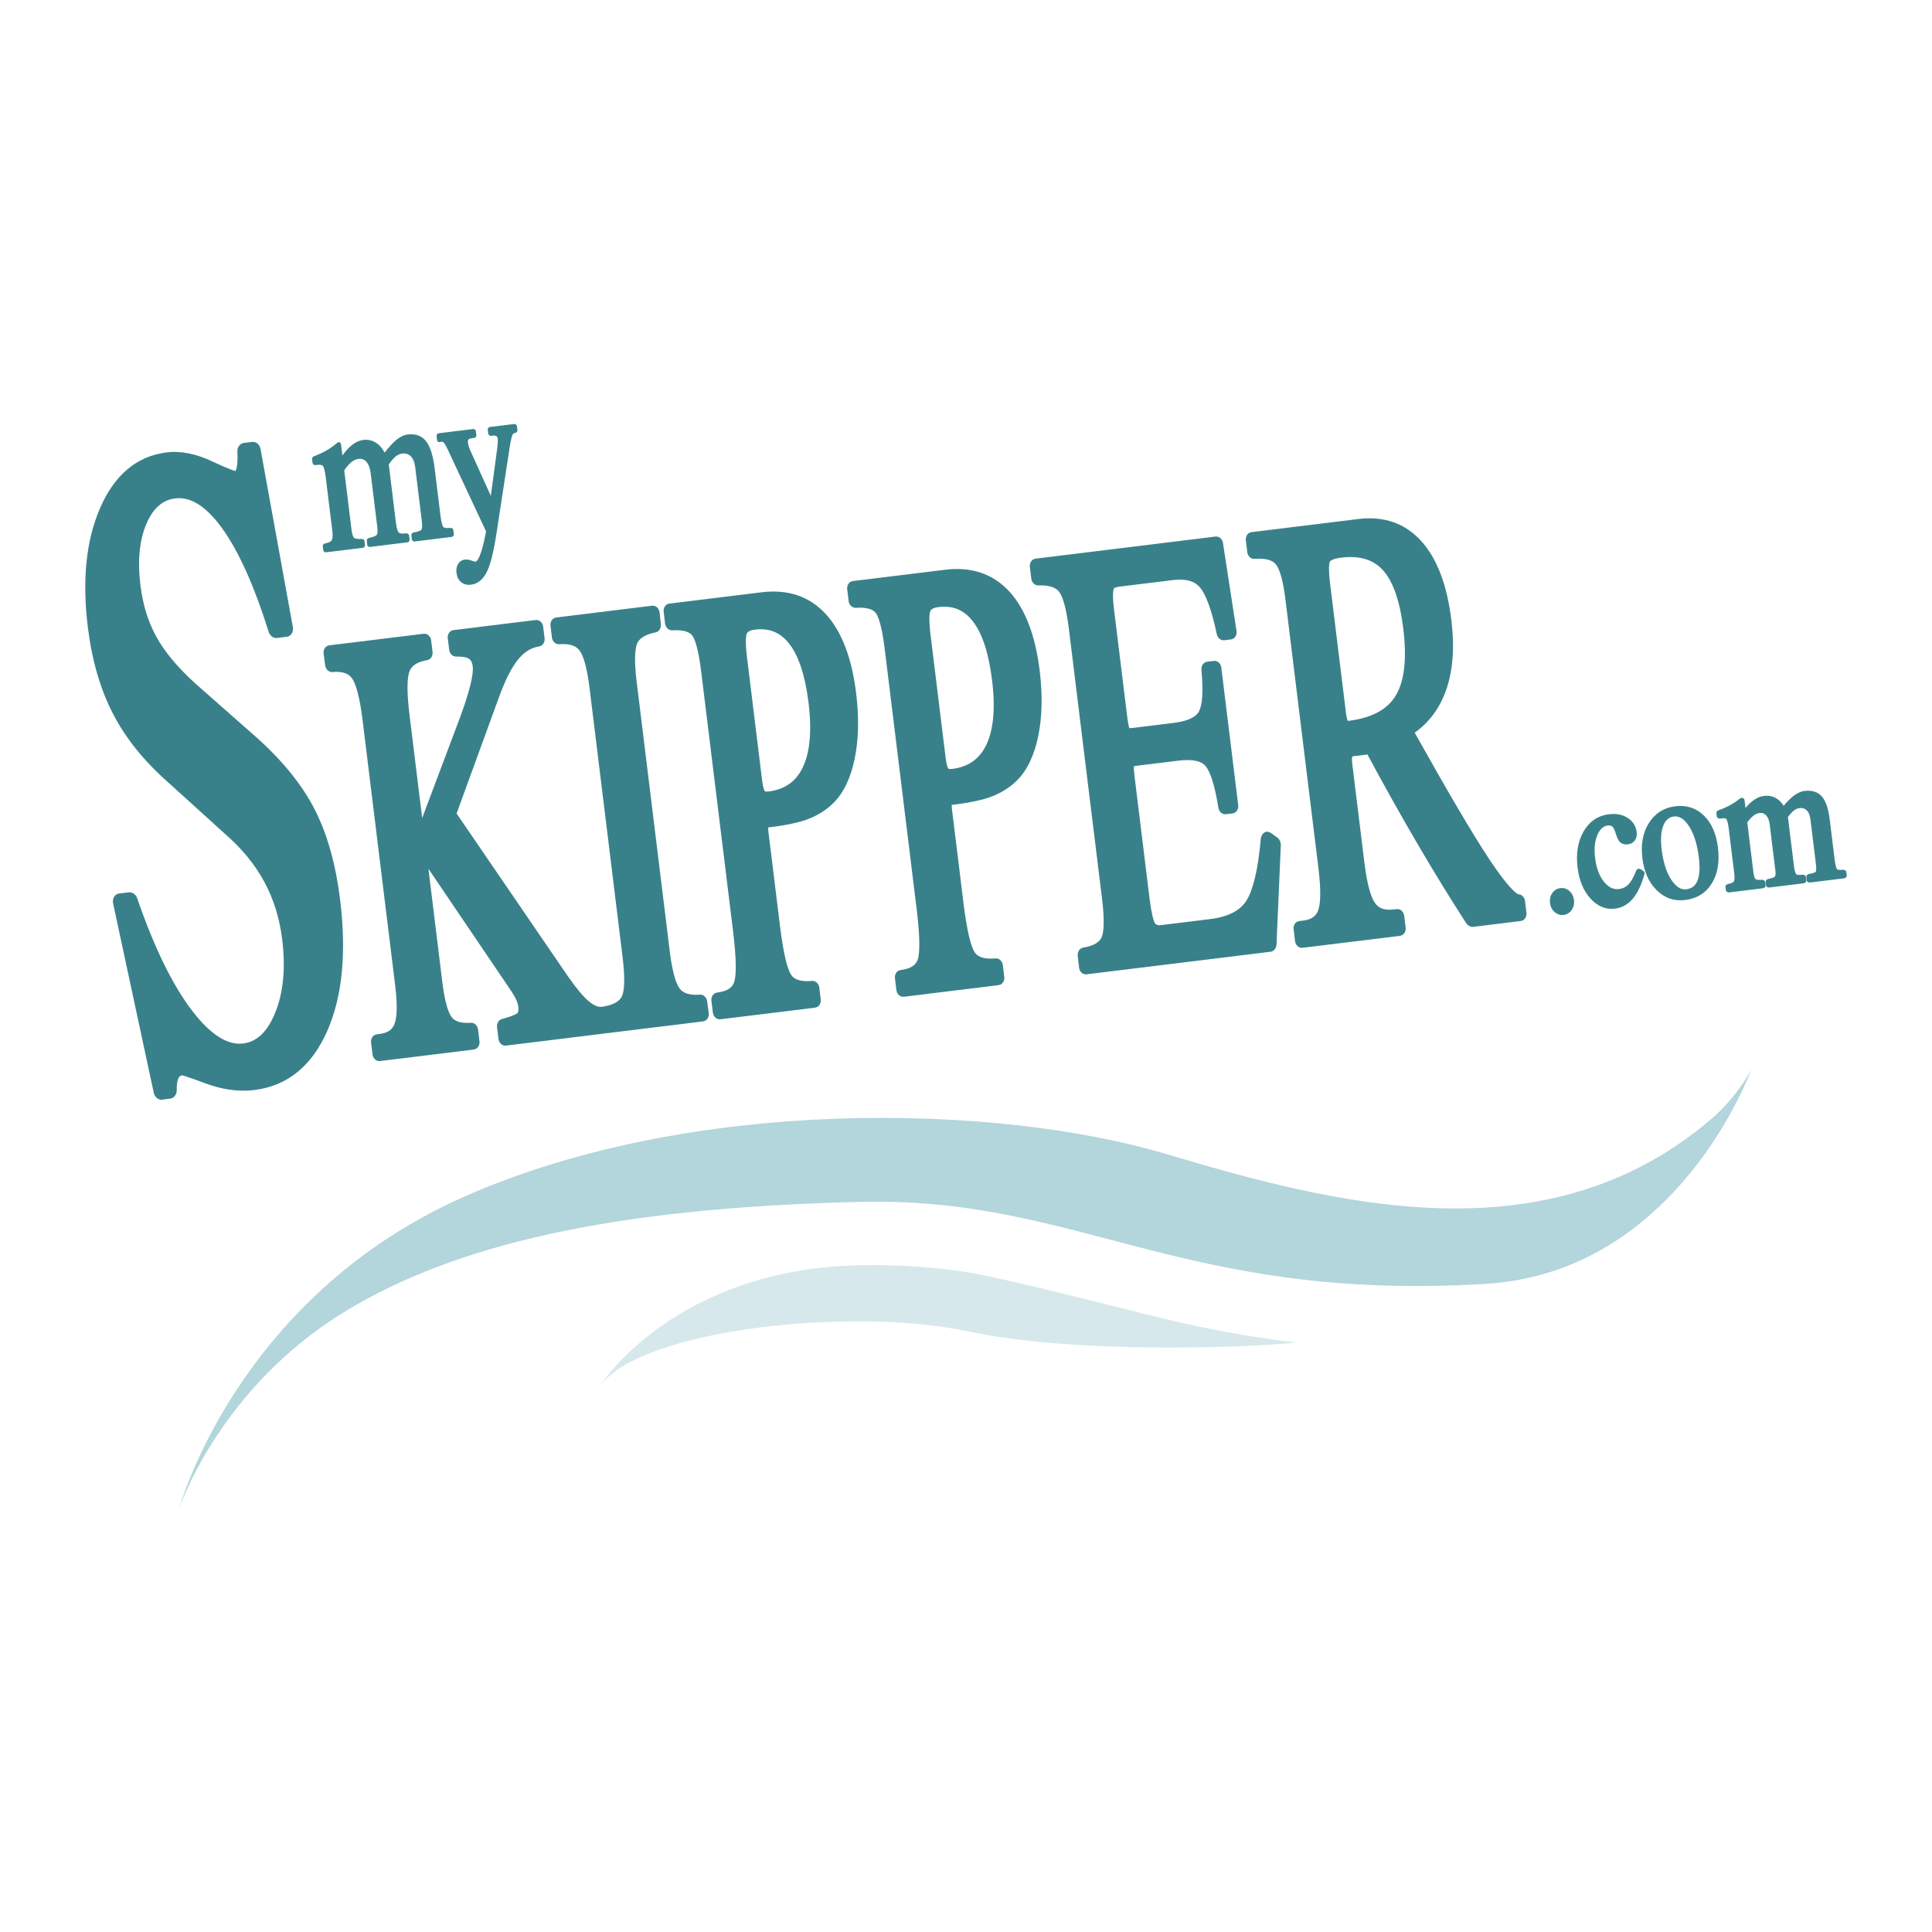 <?xml version="1.0" encoding="utf-8"?>
<!-- Generator: Adobe Illustrator 13.0.0, SVG Export Plug-In . SVG Version: 6.00 Build 14948)  -->
<!DOCTYPE svg PUBLIC "-//W3C//DTD SVG 1.0//EN" "http://www.w3.org/TR/2001/REC-SVG-20010904/DTD/svg10.dtd">
<svg version="1.0" id="Layer_1" xmlns="http://www.w3.org/2000/svg" xmlns:xlink="http://www.w3.org/1999/xlink" x="0px" y="0px"
	 width="192.756px" height="192.756px" viewBox="0 0 192.756 192.756" enable-background="new 0 0 192.756 192.756"
	 xml:space="preserve">
<g>
	<polygon fill-rule="evenodd" clip-rule="evenodd" fill="#FFFFFF" points="0,0 192.756,0 192.756,192.756 0,192.756 0,0 	"/>
	<path fill-rule="evenodd" clip-rule="evenodd" fill="#39818A" d="M32.202,54.496c-0.014-0.119,0.082-0.25,0.199-0.271
		c0.433-0.081,0.627-0.208,0.695-0.32c0.079-0.128,0.124-0.41,0.062-0.918l-0.656-5.34c-0.089-0.722-0.203-1.07-0.291-1.167
		c-0.064-0.072-0.225-0.142-0.599-0.096l-0.157,0.019c-0.129,0.016-0.257-0.083-0.273-0.213l-0.049-0.399
		c-0.012-0.093,0.074-0.229,0.162-0.261c0.438-0.155,0.855-0.346,1.251-0.573c0.395-0.226,0.754-0.481,1.076-0.761
		c0.181-0.158,0.375-0.084,0.404,0.155l0.134,1.09c0.277-0.383,0.554-0.695,0.831-0.936c0.4-0.345,0.819-0.558,1.257-0.612
		c0.506-0.062,0.968,0.058,1.375,0.356c0.305,0.224,0.554,0.53,0.749,0.909c0.435-0.556,0.814-0.972,1.138-1.241
		c0.383-0.32,0.774-0.52,1.17-0.568c0.776-0.096,1.409,0.126,1.847,0.695c0.419,0.543,0.688,1.465,0.842,2.715l0.568,4.624
		c0.097,0.789,0.218,1.134,0.292,1.205c0.063,0.06,0.265,0.127,0.736,0.083c0.125-0.012,0.25,0.09,0.266,0.214l0.051,0.409
		c0.016,0.129-0.084,0.257-0.214,0.273l-3.71,0.456c-0.132,0.017-0.26-0.085-0.273-0.218l-0.042-0.41
		c-0.013-0.119,0.086-0.247,0.204-0.267c0.511-0.084,0.732-0.198,0.795-0.276c0.055-0.069,0.108-0.322,0.038-0.898l-0.656-5.34
		c-0.063-0.521-0.222-0.875-0.447-1.096c-0.219-0.216-0.494-0.309-0.858-0.264c-0.22,0.027-0.437,0.12-0.65,0.292
		c-0.202,0.163-0.43,0.425-0.682,0.797l0.713,5.803c0.076,0.62,0.192,0.906,0.282,0.989c0.077,0.071,0.29,0.137,0.759,0.079
		c0.129-0.016,0.257,0.084,0.273,0.213l0.049,0.409c0.016,0.129-0.084,0.257-0.213,0.273l-3.742,0.459
		c-0.133,0.017-0.26-0.085-0.273-0.218l-0.042-0.41c-0.013-0.114,0.084-0.244,0.197-0.266c0.488-0.095,0.715-0.214,0.79-0.305
		c0.066-0.081,0.122-0.285,0.071-0.708l-0.669-5.442c-0.067-0.546-0.222-0.919-0.438-1.154c-0.206-0.225-0.462-0.318-0.797-0.277
		c-0.223,0.027-0.453,0.128-0.69,0.318c-0.224,0.179-0.462,0.45-0.714,0.822l0.725,5.905c0.063,0.515,0.172,0.754,0.26,0.833
		c0.081,0.072,0.303,0.14,0.775,0.102c0.123-0.01,0.248,0.093,0.263,0.215l0.049,0.398c0.016,0.129-0.083,0.257-0.213,0.273
		l-3.677,0.451c-0.129,0.016-0.257-0.083-0.273-0.213L32.202,54.496L32.202,54.496L32.202,54.496z"/>
	<path fill-rule="evenodd" clip-rule="evenodd" fill="#39818A" d="M44.707,44.928c-0.198-0.437-0.345-0.676-0.438-0.766
		c-0.079-0.077-0.156-0.101-0.252-0.089l-0.107,0.031c-0.147,0.044-0.286-0.054-0.305-0.207l-0.048-0.398
		c-0.016-0.129,0.083-0.257,0.213-0.273l3.437-0.422c0.129-0.016,0.257,0.084,0.273,0.213l0.048,0.399
		c0.017,0.129-0.083,0.257-0.213,0.273l-0.172,0.021c-0.25,0.031-0.363,0.093-0.407,0.139c-0.034,0.036-0.072,0.114-0.05,0.294
		c0.017,0.143,0.053,0.298,0.108,0.464c0.057,0.174,0.138,0.37,0.239,0.581l1.935,4.284l0.627-4.659
		c0.033-0.232,0.055-0.445,0.064-0.637c0.009-0.18,0.01-0.312,0-0.399c-0.019-0.154-0.072-0.224-0.131-0.262
		c-0.069-0.044-0.189-0.076-0.393-0.05l-0.149,0.019c-0.13,0.016-0.258-0.084-0.273-0.213l-0.049-0.398
		c-0.016-0.13,0.084-0.257,0.214-0.273l2.424-0.298c0.129-0.016,0.257,0.084,0.273,0.213l0.049,0.399
		c0.016,0.129-0.084,0.257-0.213,0.273c-0.129,0.016-0.208,0.064-0.276,0.192c-0.076,0.146-0.175,0.54-0.283,1.235l-1.286,8.406
		c-0.287,1.901-0.608,3.244-0.974,3.997c-0.37,0.762-0.898,1.232-1.598,1.318c-0.374,0.046-0.709-0.031-0.982-0.252
		c-0.272-0.221-0.421-0.54-0.468-0.923c-0.041-0.326,0.003-0.626,0.154-0.879c0.153-0.256,0.384-0.414,0.677-0.45
		c0.236-0.029,0.485,0.018,0.741,0.121l0.258,0.092c0.121,0.009,0.281-0.091,0.485-0.583c0.188-0.452,0.375-1.131,0.558-2.048
		l0.078-0.391L44.707,44.928L44.707,44.928L44.707,44.928z"/>
	<path fill-rule="evenodd" clip-rule="evenodd" fill="#39818A" d="M154.846,89.136c0.185-0.285,0.46-0.482,0.83-0.528
		c0.369-0.045,0.684,0.08,0.933,0.312c0.248,0.232,0.386,0.53,0.429,0.878c0.043,0.343-0.021,0.663-0.203,0.95
		c-0.184,0.287-0.459,0.488-0.83,0.534s-0.687-0.083-0.935-0.317c-0.247-0.234-0.385-0.529-0.427-0.872
		C154.6,89.745,154.66,89.422,154.846,89.136L154.846,89.136L154.846,89.136z"/>
	<path fill-rule="evenodd" clip-rule="evenodd" fill="#39818A" d="M163.978,86.913c0.057,0.037,0.12,0.192,0.103,0.253
		c-0.293,1.051-0.668,1.875-1.137,2.451c-0.478,0.585-1.078,0.946-1.804,1.035c-0.975,0.12-1.808-0.263-2.495-1.042
		c-0.686-0.778-1.097-1.8-1.25-3.05c-0.17-1.384,0.016-2.582,0.584-3.578c0.569-1.001,1.416-1.606,2.541-1.744
		c0.719-0.088,1.354,0.03,1.879,0.368c0.524,0.339,0.817,0.814,0.892,1.408c0.035,0.292-0.005,0.565-0.154,0.796
		c-0.158,0.244-0.414,0.394-0.736,0.433c-0.306,0.038-0.581-0.036-0.777-0.23c-0.176-0.172-0.306-0.471-0.414-0.839
		c-0.109-0.393-0.239-0.613-0.355-0.711c-0.099-0.083-0.235-0.127-0.462-0.099c-0.383,0.047-0.734,0.298-1.007,0.914
		c-0.272,0.607-0.359,1.375-0.243,2.315c0.128,1.043,0.438,1.84,0.909,2.41c0.471,0.569,0.965,0.762,1.489,0.697
		c0.361-0.044,0.664-0.19,0.919-0.451c0.266-0.27,0.527-0.719,0.775-1.371c0.077-0.201,0.291-0.262,0.482-0.136L163.978,86.913
		L163.978,86.913L163.978,86.913z"/>
	<path fill-rule="evenodd" clip-rule="evenodd" fill="#39818A" d="M166.769,87.808c0.5,0.745,0.997,0.975,1.468,0.917
		c0.52-0.064,0.881-0.313,1.098-0.806c0.226-0.516,0.29-1.299,0.158-2.374c-0.166-1.358-0.506-2.402-1.001-3.148
		c-0.505-0.76-1.01-0.995-1.488-0.936c-0.448,0.055-0.804,0.308-1.039,0.874c-0.24,0.575-0.311,1.377-0.182,2.424
		C165.942,86.063,166.276,87.075,166.769,87.808L166.769,87.808L166.769,87.808L166.769,87.808z M165.263,88.792
		c-0.779-0.782-1.24-1.845-1.401-3.167c-0.167-1.352,0.034-2.52,0.631-3.486c0.601-0.974,1.494-1.556,2.67-1.7
		c1.134-0.14,2.098,0.191,2.864,0.957c0.761,0.757,1.208,1.817,1.373,3.154c0.173,1.406-0.015,2.597-0.593,3.554
		c-0.584,0.967-1.48,1.542-2.672,1.688C167.013,89.931,166.049,89.58,165.263,88.792L165.263,88.792L165.263,88.792z"/>
	<path fill-rule="evenodd" clip-rule="evenodd" fill="#39818A" d="M172.149,88.484c-0.015-0.123,0.105-0.262,0.251-0.288
		c0.385-0.069,0.53-0.171,0.576-0.241c0.064-0.097,0.109-0.327,0.057-0.758l-0.556-4.52c-0.074-0.615-0.177-0.899-0.246-0.971
		c-0.035-0.037-0.142-0.095-0.468-0.055l-0.145,0.018c-0.16,0.02-0.316-0.082-0.334-0.216l-0.041-0.337
		c-0.011-0.093,0.096-0.239,0.201-0.275c0.395-0.133,0.771-0.295,1.128-0.488s0.681-0.407,0.974-0.645
		c0.229-0.185,0.477-0.114,0.509,0.144l0.093,0.755c0.215-0.257,0.43-0.474,0.645-0.647c0.377-0.303,0.779-0.499,1.206-0.552
		c0.493-0.06,0.939,0.045,1.321,0.305c0.255,0.173,0.463,0.401,0.633,0.678c0.365-0.424,0.688-0.75,0.968-0.967
		c0.36-0.28,0.735-0.464,1.127-0.512c0.747-0.092,1.352,0.105,1.758,0.598c0.386,0.464,0.624,1.25,0.754,2.308l0.48,3.914
		c0.037,0.307,0.081,0.551,0.134,0.734c0.054,0.19,0.102,0.256,0.11,0.266c0.031,0.027,0.174,0.086,0.599,0.046
		c0.154-0.015,0.31,0.088,0.325,0.218l0.043,0.346c0.016,0.135-0.111,0.271-0.273,0.291l-3.387,0.415
		c-0.165,0.021-0.32-0.082-0.334-0.221l-0.036-0.347c-0.013-0.124,0.112-0.261,0.259-0.284c0.466-0.075,0.633-0.169,0.669-0.21
		c0.034-0.042,0.091-0.242,0.031-0.734l-0.556-4.521c-0.054-0.439-0.195-0.729-0.39-0.907c-0.183-0.167-0.406-0.233-0.703-0.197
		c-0.178,0.022-0.357,0.094-0.544,0.233c-0.175,0.131-0.377,0.345-0.604,0.654l0.602,4.9c0.065,0.529,0.169,0.759,0.238,0.817
		c0.041,0.036,0.195,0.094,0.617,0.042c0.161-0.02,0.316,0.082,0.333,0.216l0.043,0.346c0.017,0.135-0.11,0.271-0.272,0.292
		l-3.416,0.419c-0.165,0.021-0.32-0.083-0.334-0.221l-0.036-0.347c-0.012-0.118,0.11-0.257,0.25-0.282
		c0.441-0.084,0.618-0.181,0.667-0.236c0.046-0.052,0.103-0.213,0.058-0.573l-0.565-4.606c-0.057-0.461-0.194-0.769-0.381-0.958
		c-0.174-0.176-0.379-0.241-0.647-0.208c-0.177,0.021-0.37,0.099-0.58,0.255c-0.194,0.146-0.406,0.367-0.634,0.676l0.612,4.987
		c0.054,0.438,0.151,0.629,0.219,0.683c0.047,0.039,0.213,0.097,0.638,0.062c0.151-0.012,0.303,0.092,0.319,0.218l0.041,0.337
		c0.017,0.135-0.11,0.271-0.271,0.291l-3.358,0.412c-0.16,0.02-0.316-0.082-0.333-0.217L172.149,88.484L172.149,88.484
		L172.149,88.484z"/>
	<path fill-rule="evenodd" clip-rule="evenodd" fill="#39818A" d="M23.468,47.011c0.021-0.022,0.066-0.089,0.113-0.24
		c0.098-0.323,0.15-0.882,0.102-1.742c-0.015-0.269,0.154-0.779,0.654-0.84l0.809-0.099c0.506-0.062,0.792,0.396,0.84,0.664
		l3.236,17.829c0.057,0.313-0.061,0.881-0.641,0.953l-0.944,0.115c-0.43,0.053-0.745-0.338-0.812-0.554
		c-1.479-4.721-3.055-8.184-4.708-10.451c-1.665-2.282-3.21-3.096-4.63-2.921c-1.212,0.148-2.179,0.911-2.869,2.514
		c-0.693,1.609-0.915,3.647-0.605,6.168c0.238,1.938,0.771,3.646,1.592,5.134c0.821,1.492,2.119,3.057,3.934,4.696l6.147,5.419
		c2.572,2.317,4.501,4.708,5.748,7.175c1.245,2.464,2.072,5.452,2.5,8.939c0.641,5.218,0.242,9.591-1.27,13.056
		c-1.521,3.486-3.955,5.518-7.301,5.928c-1.558,0.191-3.188-0.043-4.878-0.67c-0.829-0.309-1.432-0.521-1.836-0.656l-0.446-0.143
		c-0.176,0.023-0.288,0.066-0.382,0.246c-0.113,0.217-0.204,0.611-0.189,1.273c0.006,0.256-0.176,0.75-0.655,0.809l-0.792,0.098
		c-0.486,0.061-0.78-0.383-0.834-0.635l-4.068-18.952c-0.07-0.325,0.034-0.908,0.635-0.982l0.944-0.116
		c0.414-0.051,0.734,0.326,0.805,0.531c1.696,4.94,3.519,8.663,5.45,11.214c1.96,2.59,3.673,3.518,5.142,3.338
		c1.296-0.16,2.388-1.072,3.198-3.07c0.806-1.984,1.054-4.411,0.697-7.319c-0.259-2.103-0.852-4.01-1.78-5.733
		c-0.927-1.722-2.247-3.337-3.967-4.828l-5.544-5.025c-2.442-2.141-4.309-4.441-5.586-6.914c-1.276-2.471-2.112-5.368-2.517-8.671
		c-0.57-4.642-0.182-8.612,1.226-11.861c1.414-3.262,3.622-5.181,6.646-5.553c1.435-0.175,2.966,0.151,4.572,0.909
		c0.776,0.366,1.357,0.617,1.763,0.774l0.454,0.16L23.468,47.011L23.468,47.011L23.468,47.011z"/>
	<path fill-rule="evenodd" clip-rule="evenodd" fill="#39818A" d="M42.743,86.675l1.386,11.293c0.244,1.984,0.594,3.076,0.938,3.521
		c0.29,0.373,0.847,0.633,1.896,0.555c0.462-0.033,0.697,0.393,0.729,0.646l0.148,1.215c0.033,0.264-0.096,0.748-0.583,0.809
		l-9.327,1.145c-0.487,0.061-0.729-0.381-0.761-0.643l-0.148-1.215c-0.033-0.264,0.094-0.748,0.582-0.809l0.28-0.035
		c0.844-0.104,1.277-0.463,1.481-1.004c0.241-0.643,0.305-1.857,0.069-3.781l-3.253-26.492c-0.286-2.331-0.67-3.652-1.053-4.195
		c-0.318-0.451-0.892-0.731-1.939-0.637c-0.464,0.042-0.705-0.382-0.739-0.635l-0.164-1.212c-0.036-0.267,0.086-0.758,0.582-0.818
		l9.385-1.152c0.487-0.06,0.729,0.38,0.761,0.643l0.146,1.186c0.031,0.256-0.093,0.726-0.551,0.804
		c-1.054,0.181-1.55,0.597-1.75,1.107c-0.239,0.607-0.291,1.982-0.002,4.335l1.266,10.309l3.808-10.125
		c0.461-1.249,0.797-2.312,1.012-3.195c0.214-0.888,0.264-1.459,0.225-1.777c-0.058-0.473-0.204-0.677-0.35-0.779
		c-0.189-0.132-0.583-0.25-1.304-0.233c-0.437,0.01-0.665-0.401-0.695-0.648l-0.146-1.187c-0.032-0.263,0.095-0.748,0.582-0.809
		l8.175-1.003c0.487-0.06,0.729,0.38,0.761,0.644l0.146,1.187c0.031,0.257-0.094,0.729-0.557,0.805
		c-0.776,0.126-1.479,0.544-2.106,1.321c-0.641,0.792-1.3,2.086-1.958,3.935l-4.16,11.413l11.071,16.19
		c0.868,1.252,1.571,2.082,2.114,2.539c0.548,0.461,0.953,0.58,1.235,0.555c0.462-0.039,0.702,0.385,0.736,0.637l0.165,1.213
		c0.035,0.268-0.088,0.758-0.582,0.816l-9.798,1.203c-0.487,0.061-0.729-0.379-0.761-0.643l-0.148-1.215
		c-0.03-0.24,0.091-0.682,0.492-0.791c1.098-0.295,1.5-0.529,1.559-0.602c0.046-0.057,0.123-0.209,0.074-0.617
		c-0.027-0.223-0.097-0.467-0.223-0.736c-0.134-0.285-0.383-0.697-0.757-1.24L42.743,86.675L42.743,86.675L42.743,86.675z"/>
	<path fill-rule="evenodd" clip-rule="evenodd" fill="#39818A" d="M60.238,100.416c1.119-0.189,1.631-0.598,1.828-1.055
		c0.236-0.543,0.309-1.766,0.048-3.887l-3.298-26.86c-0.252-2.053-0.62-3.219-1-3.721c-0.322-0.425-0.921-0.702-2.017-0.62
		c-0.464,0.035-0.699-0.39-0.73-0.646l-0.149-1.214c-0.032-0.264,0.096-0.749,0.583-0.808l9.538-1.171
		c0.495-0.061,0.733,0.385,0.762,0.653l0.134,1.216c0.027,0.247-0.1,0.703-0.535,0.79c-1.133,0.227-1.646,0.655-1.837,1.115
		c-0.23,0.558-0.296,1.77-0.043,3.828l3.298,26.86c0.255,2.076,0.621,3.244,0.992,3.738c0.311,0.412,0.905,0.688,2.01,0.604
		c0.457-0.033,0.694,0.387,0.729,0.639l0.164,1.211c0.036,0.268-0.087,0.758-0.582,0.818l-9.539,1.172
		c-0.487,0.059-0.728-0.381-0.761-0.645l-0.148-1.215C59.653,100.963,59.778,100.494,60.238,100.416L60.238,100.416L60.238,100.416z
		"/>
	<path fill-rule="evenodd" clip-rule="evenodd" fill="#39818A" d="M76.356,78.957c0.051,0.015,0.153,0.029,0.334,0.007
		c1.626-0.2,2.74-1.002,3.415-2.43c0.692-1.462,0.913-3.571,0.563-6.417c-0.339-2.764-0.999-4.68-1.903-5.861
		c-0.875-1.143-1.995-1.616-3.442-1.438c-0.583,0.071-0.758,0.265-0.818,0.401c-0.097,0.221-0.152,0.933,0.029,2.402l1.502,12.238
		c0.09,0.732,0.217,1.012,0.265,1.073L76.356,78.957L76.356,78.957L76.356,78.957L76.356,78.957z M76.639,82.557l0.022,0.393
		l1.157,9.42c0.343,2.79,0.743,4.328,1.11,4.882c0.283,0.426,0.872,0.727,2.068,0.615c0.473-0.045,0.71,0.387,0.743,0.645
		l0.148,1.215c0.033,0.264-0.095,0.748-0.583,0.809l-9.417,1.156c-0.487,0.059-0.729-0.381-0.761-0.645l-0.149-1.213
		c-0.033-0.264,0.095-0.75,0.582-0.809c1.065-0.131,1.524-0.539,1.693-1.051c0.22-0.66,0.23-2.267-0.109-5.031l-3.191-25.986
		c-0.26-2.123-0.606-3.21-0.905-3.58c-0.25-0.307-0.813-0.559-1.966-0.49c-0.456,0.027-0.689-0.394-0.72-0.647l-0.149-1.214
		c-0.032-0.263,0.095-0.748,0.583-0.808l9.181-1.126c2.603-0.32,4.771,0.386,6.414,2.172c1.621,1.765,2.604,4.437,3.03,7.896
		c0.295,2.403,0.253,4.578-0.142,6.513c-0.395,1.93-1.105,3.454-2.18,4.496c-0.681,0.654-1.486,1.162-2.404,1.524
		c-0.92,0.364-2.231,0.639-3.893,0.843L76.639,82.557L76.639,82.557L76.639,82.557z"/>
	<path fill-rule="evenodd" clip-rule="evenodd" fill="#39818A" d="M94.668,76.708c0.052,0.015,0.154,0.029,0.334,0.007
		c1.626-0.2,2.739-1.003,3.415-2.43c0.692-1.462,0.912-3.571,0.562-6.417c-0.338-2.764-0.998-4.68-1.903-5.862
		c-0.875-1.142-1.995-1.616-3.442-1.438c-0.583,0.071-0.758,0.265-0.818,0.401c-0.098,0.221-0.152,0.933,0.029,2.401l1.502,12.239
		c0.09,0.732,0.217,1.012,0.265,1.072L94.668,76.708L94.668,76.708L94.668,76.708L94.668,76.708z M94.951,80.309l0.022,0.393
		l1.157,9.42c0.343,2.789,0.743,4.328,1.109,4.882c0.282,0.427,0.872,0.727,2.069,0.615c0.472-0.044,0.709,0.387,0.741,0.646
		l0.149,1.214c0.033,0.264-0.095,0.748-0.582,0.809l-9.418,1.156c-0.487,0.059-0.729-0.381-0.761-0.645l-0.149-1.215
		c-0.033-0.262,0.096-0.747,0.582-0.807c1.066-0.13,1.524-0.538,1.694-1.049c0.219-0.662,0.229-2.269-0.11-5.033l-3.191-25.986
		c-0.261-2.123-0.606-3.21-0.906-3.579c-0.25-0.307-0.813-0.56-1.965-0.491c-0.456,0.028-0.689-0.394-0.72-0.647l-0.149-1.214
		c-0.032-0.263,0.096-0.748,0.583-0.808l9.181-1.127c2.603-0.32,4.771,0.386,6.414,2.173c1.62,1.764,2.604,4.436,3.029,7.896
		c0.295,2.403,0.254,4.578-0.142,6.513c-0.396,1.93-1.105,3.454-2.181,4.496c-0.681,0.654-1.486,1.162-2.404,1.524
		c-0.92,0.363-2.231,0.639-3.893,0.843L94.951,80.309L94.951,80.309L94.951,80.309z"/>
	<path fill-rule="evenodd" clip-rule="evenodd" fill="#39818A" d="M113.124,76.466c-0.01,0.106,0.002,0.434,0.092,1.167
		l1.469,11.965c0.185,1.497,0.392,2.256,0.542,2.503c0.079,0.127,0.216,0.245,0.623,0.195l4.891-0.6
		c1.868-0.23,3.015-0.887,3.617-1.845c0.65-1.032,1.157-3.046,1.437-6.196c0.033-0.373,0.437-0.961,1.051-0.516l0.642,0.465
		c0.177,0.129,0.31,0.479,0.302,0.66l-0.434,10.018c-0.009,0.207-0.193,0.624-0.589,0.672l-18.346,2.252
		c-0.494,0.061-0.732-0.386-0.761-0.653l-0.136-1.217c-0.027-0.251,0.103-0.716,0.555-0.793c1.133-0.192,1.64-0.596,1.829-1.027
		c0.229-0.521,0.302-1.729,0.042-3.851l-3.307-26.917c-0.254-2.071-0.612-3.224-0.965-3.695c-0.296-0.393-0.907-0.687-2.082-0.648
		c-0.441,0.014-0.67-0.399-0.701-0.648l-0.148-1.214c-0.032-0.263,0.094-0.749,0.582-0.808l17.926-2.201
		c0.469-0.058,0.719,0.367,0.757,0.618l1.359,8.815c0.043,0.273-0.073,0.771-0.579,0.833l-0.636,0.078
		c-0.439,0.054-0.702-0.344-0.749-0.574c-0.529-2.515-1.111-4.013-1.679-4.69c-0.499-0.595-1.335-0.908-2.706-0.74l-5.29,0.649
		c-0.289,0.036-0.46,0.094-0.558,0.144c-0.132,0.147-0.199,0.709-0.034,2.064l1.32,10.754c0.084,0.68,0.168,1.023,0.212,1.158
		c0.047,0.006,0.133,0.008,0.268-0.008l4.166-0.512c1.582-0.194,2.295-0.674,2.54-1.188c0.304-0.635,0.429-1.948,0.221-4.13
		c-0.024-0.254,0.113-0.729,0.585-0.786l0.636-0.078c0.487-0.06,0.729,0.38,0.761,0.644l1.69,13.764
		c0.032,0.263-0.096,0.749-0.582,0.809l-0.637,0.078c-0.468,0.058-0.717-0.365-0.757-0.615c-0.361-2.288-0.813-3.605-1.263-4.172
		c-0.355-0.45-1.152-0.752-2.732-0.559l-4.195,0.515C113.213,76.423,113.145,76.455,113.124,76.466L113.124,76.466L113.124,76.466z"
		/>
	<path fill-rule="evenodd" clip-rule="evenodd" fill="#39818A" d="M134.529,71.921c2.4-0.294,3.918-1.178,4.73-2.533
		c0.831-1.383,1.129-3.558,0.747-6.669c-0.351-2.858-1.057-4.745-2.018-5.816c-0.93-1.037-2.276-1.5-4.17-1.267
		c-0.923,0.113-1.121,0.353-1.142,0.4c-0.084,0.19-0.14,0.838,0.03,2.213l1.586,12.918c0.064,0.522,0.157,0.72,0.188,0.76
		L134.529,71.921L134.529,71.921L134.529,71.921L134.529,71.921z M129.642,91.895l0.384-0.047c0.86-0.106,1.296-0.475,1.495-1.039
		c0.238-0.67,0.285-2.01,0.021-4.173l-3.302-26.891c-0.238-1.94-0.596-3.006-0.952-3.445c-0.299-0.37-0.919-0.635-2.113-0.542
		c-0.465,0.036-0.7-0.39-0.732-0.646l-0.148-1.215c-0.032-0.263,0.096-0.748,0.583-0.808l10.635-1.306
		c2.546-0.312,4.672,0.41,6.293,2.208c1.602,1.775,2.575,4.44,2.997,7.882c0.333,2.708,0.164,5.071-0.554,7.056
		c-0.636,1.758-1.673,3.154-3.105,4.173c3.361,6.004,5.839,10.21,7.436,12.618c1.761,2.656,2.7,3.489,2.924,3.501
		c0.394,0.023,0.614,0.413,0.643,0.648l0.148,1.214c0.032,0.263-0.096,0.748-0.583,0.808l-4.749,0.583
		c-0.257,0.031-0.565-0.192-0.64-0.307c-1.635-2.523-3.295-5.225-4.978-8.107c-1.611-2.756-3.25-5.685-4.915-8.785l-1.462,0.179
		c-0.084,0.049-0.118,0.228-0.056,0.732l1.215,9.886c0.266,2.162,0.647,3.44,1.057,4.025c0.344,0.492,0.907,0.759,1.884,0.639
		l0.265-0.032c0.487-0.06,0.729,0.38,0.762,0.643l0.148,1.214c0.032,0.263-0.096,0.749-0.583,0.809l-9.688,1.189
		c-0.487,0.06-0.729-0.38-0.762-0.643l-0.148-1.215C129.026,92.44,129.153,91.955,129.642,91.895L129.642,91.895L129.642,91.895z"/>
	<path fill-rule="evenodd" clip-rule="evenodd" fill="#B3D5DC" d="M46.332,119.385c22.726-10.045,53.152-9.275,70.005-4.254
		c16.854,5.021,37.878,10.555,54.305-3.404c2.738-2.326,4.086-5.021,4.086-5.021s-7.253,20.213-26.484,21.383
		c-30.282,1.844-40.556-8.703-62.412-8.178c-21.856,0.527-39.236,3.424-51.612,11.061s-16.326,19.486-16.326,19.486
		S23.606,129.428,46.332,119.385L46.332,119.385L46.332,119.385z"/>
	<path fill-rule="evenodd" clip-rule="evenodd" fill="#D6E8EB" d="M97.192,127.039c5.12,1.031,10,2.328,14.845,3.506l0.264,0.068
		c5.076,1.309,10.567,2.588,17.062,3.338c-6.073,0.582-22.42,1.088-32.895-1.139c-11.5-2.445-32.285-0.203-36.476,5.318
		c-0.039-0.02,7.4-11.607,25.991-11.902C90.086,126.164,93.737,126.465,97.192,127.039L97.192,127.039L97.192,127.039z"/>
</g>
</svg>
